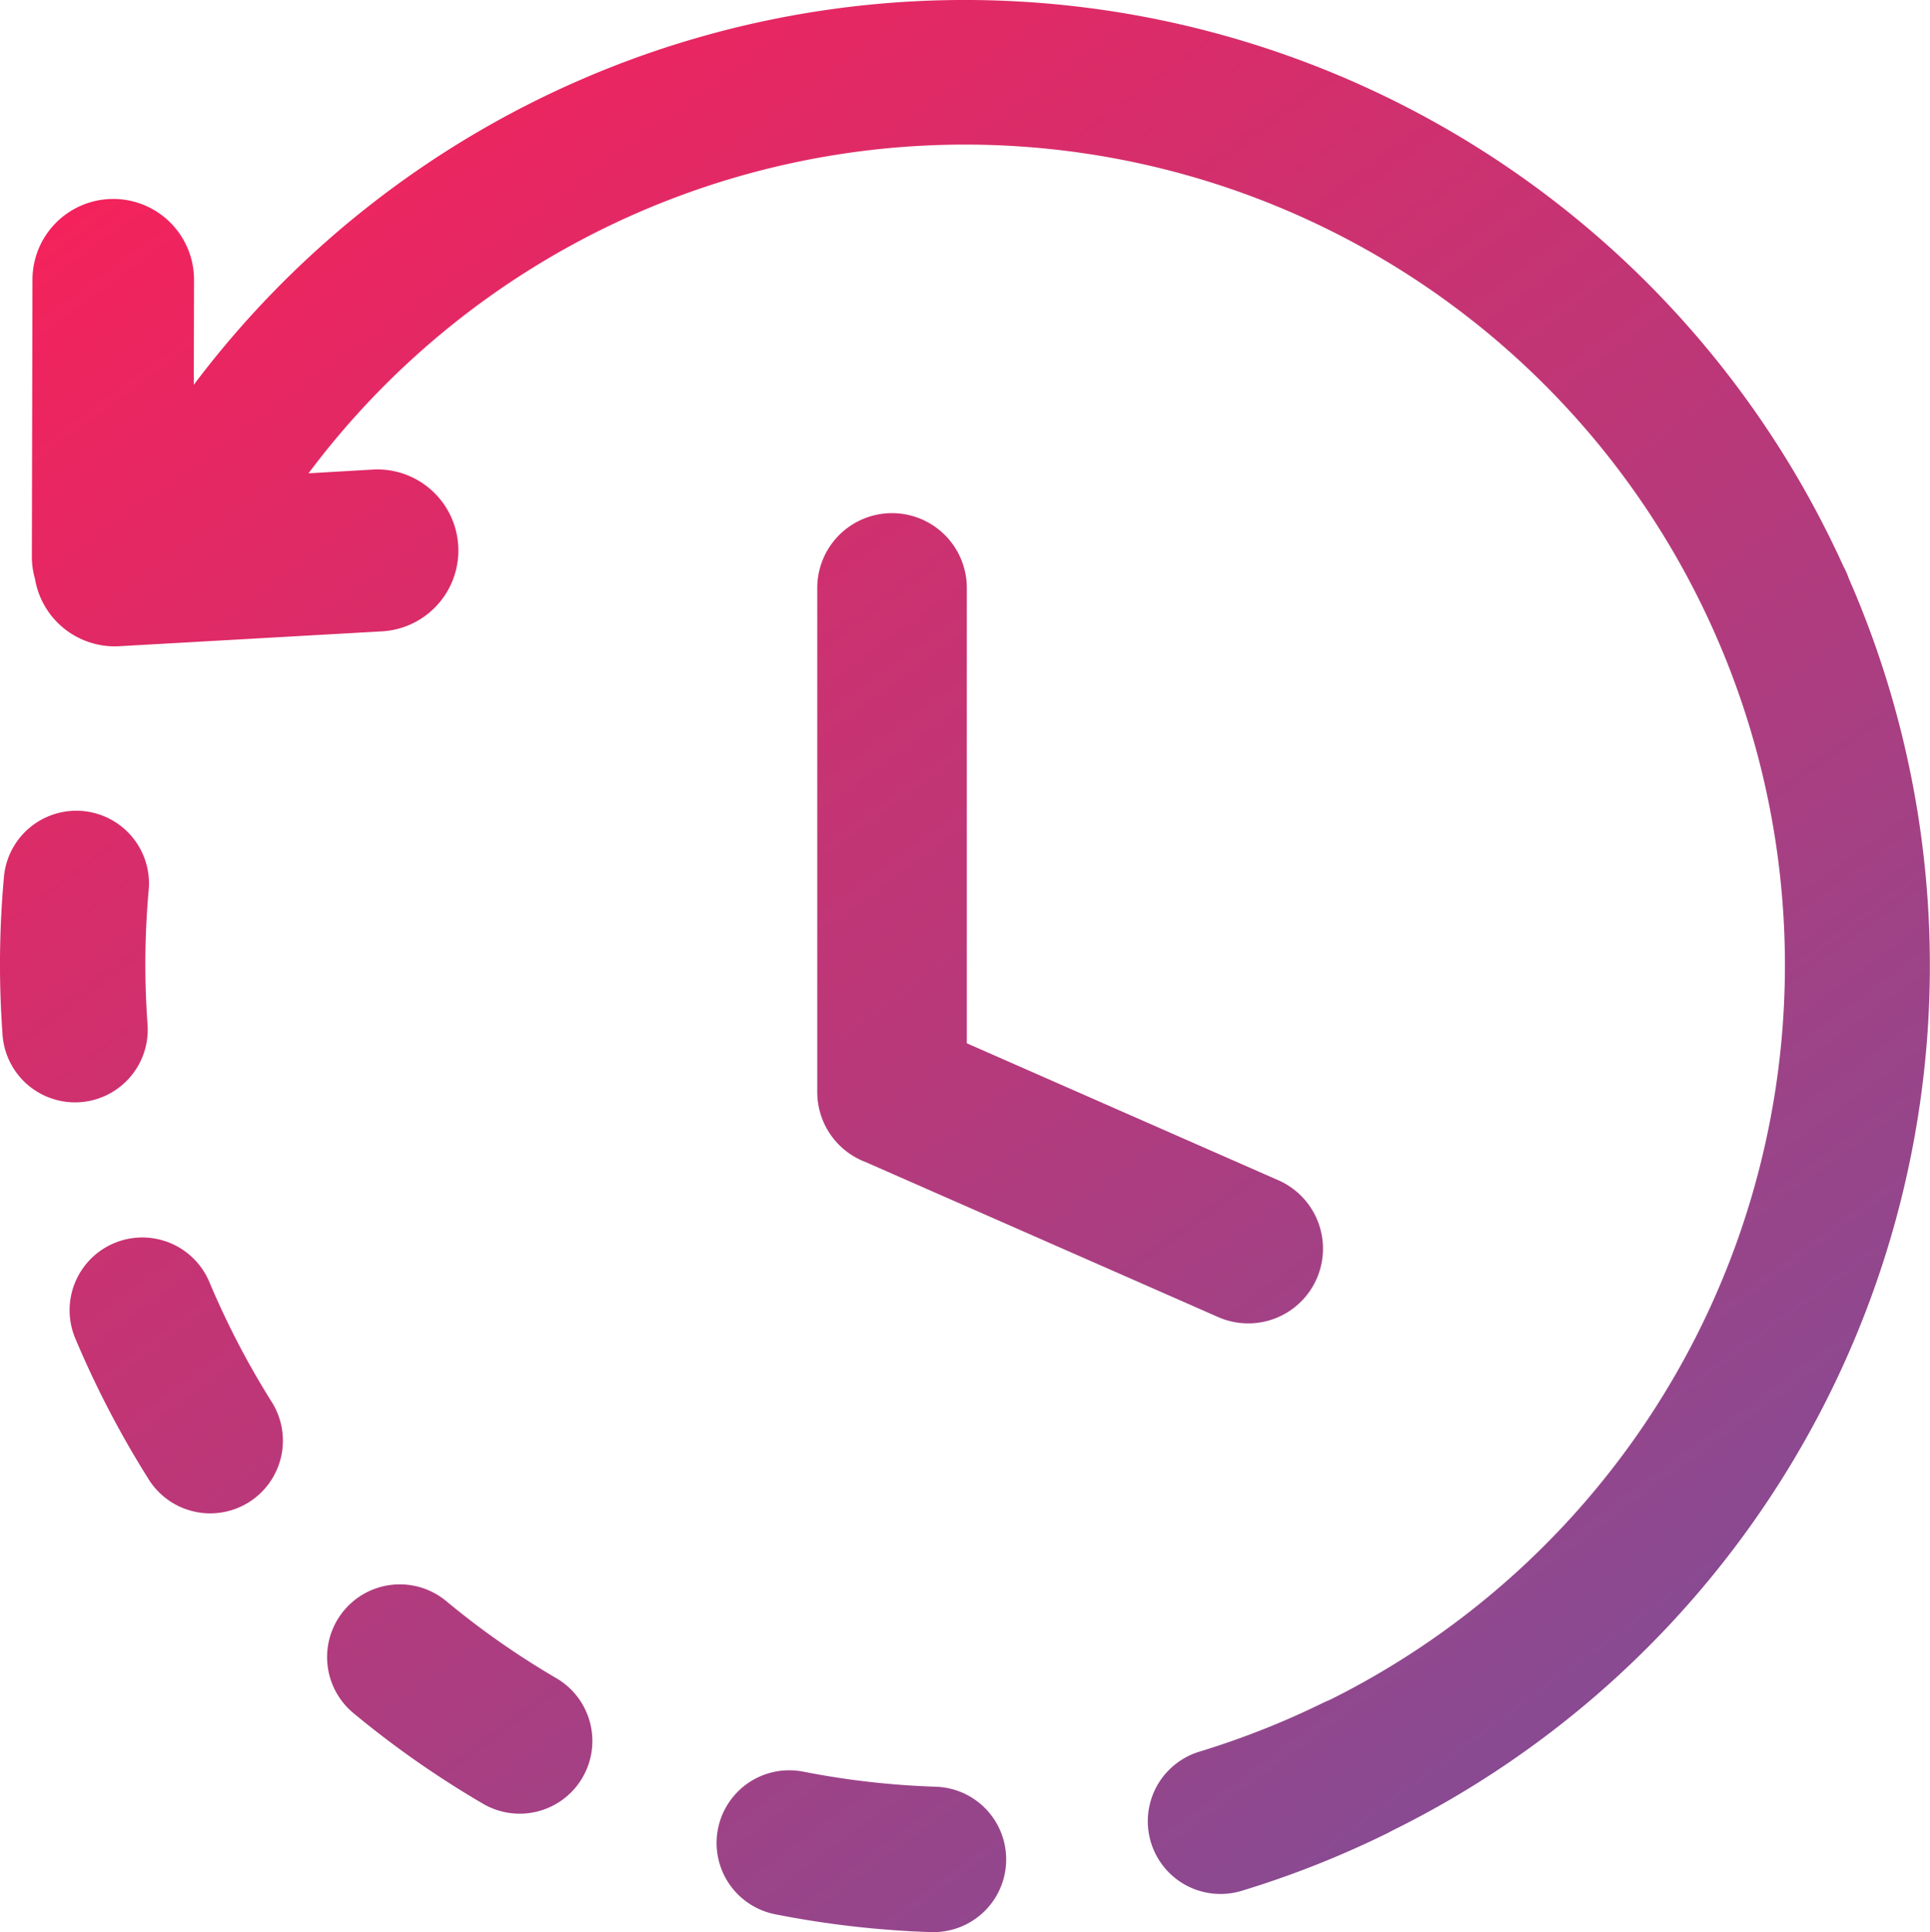 <svg xmlns="http://www.w3.org/2000/svg" xmlns:xlink="http://www.w3.org/1999/xlink" width="51.3" height="51.344" viewBox="0 0 51.3 51.344"><defs><linearGradient id="a" x2="0.734" y2="1" gradientUnits="objectBoundingBox"><stop offset="0" stop-color="#ff1e56"/><stop offset="1" stop-color="#844c94"/></linearGradient></defs><path d="M21.723,15.624a1.987,1.987,0,1,1,3.975,0v12.1l8.281,3.64A1.985,1.985,0,0,1,32.38,35l-9.368-4.118a1.988,1.988,0,0,1-1.289-1.861ZM.93,15.383a2.148,2.148,0,0,1-.083-.593L.863,7.434a2.147,2.147,0,0,1,4.294,0l-.006,2.791A25.647,25.647,0,0,1,49,15.052a2,2,0,0,1,.141.318A25.635,25.635,0,0,1,36.994,48.653c-.038.022-.076.042-.116.062A25.66,25.66,0,0,1,33,50.248a1.932,1.932,0,1,1-1.117-3.7,22.513,22.513,0,0,0,2.572-.962c.041-.021.084-.04.127-.058q.3-.137.6-.283c.053-.026.107-.05.162-.071a21.806,21.806,0,0,0,10.213-28.4v0A21.792,21.792,0,0,0,8.2,12.578l1.713-.1a2.151,2.151,0,0,1,.235,4.3l-6.985.395A2.15,2.15,0,0,1,.93,15.383Zm23.812,35.96a1.932,1.932,0,1,0,.14-3.862,21.953,21.953,0,0,1-3.526-.4,1.931,1.931,0,1,0-.755,3.788,25.687,25.687,0,0,0,4.141.475ZM12.807,47.914a1.932,1.932,0,1,0,1.959-3.33,21.686,21.686,0,0,1-2.9-2.032A1.932,1.932,0,1,0,9.389,45.52a25.567,25.567,0,0,0,3.418,2.394ZM3.923,39.265A1.932,1.932,0,1,0,7.2,37.22a22.117,22.117,0,0,1-1.634-3.149A1.932,1.932,0,0,0,2,35.564,25.7,25.7,0,0,0,3.923,39.265ZM.066,27.473A1.932,1.932,0,1,0,3.92,27.2a22.066,22.066,0,0,1,.032-3.547A1.931,1.931,0,1,0,.105,23.3a25.756,25.756,0,0,0-.039,4.17Z" transform="translate(0 0)" fill="url(#a)"/></svg>